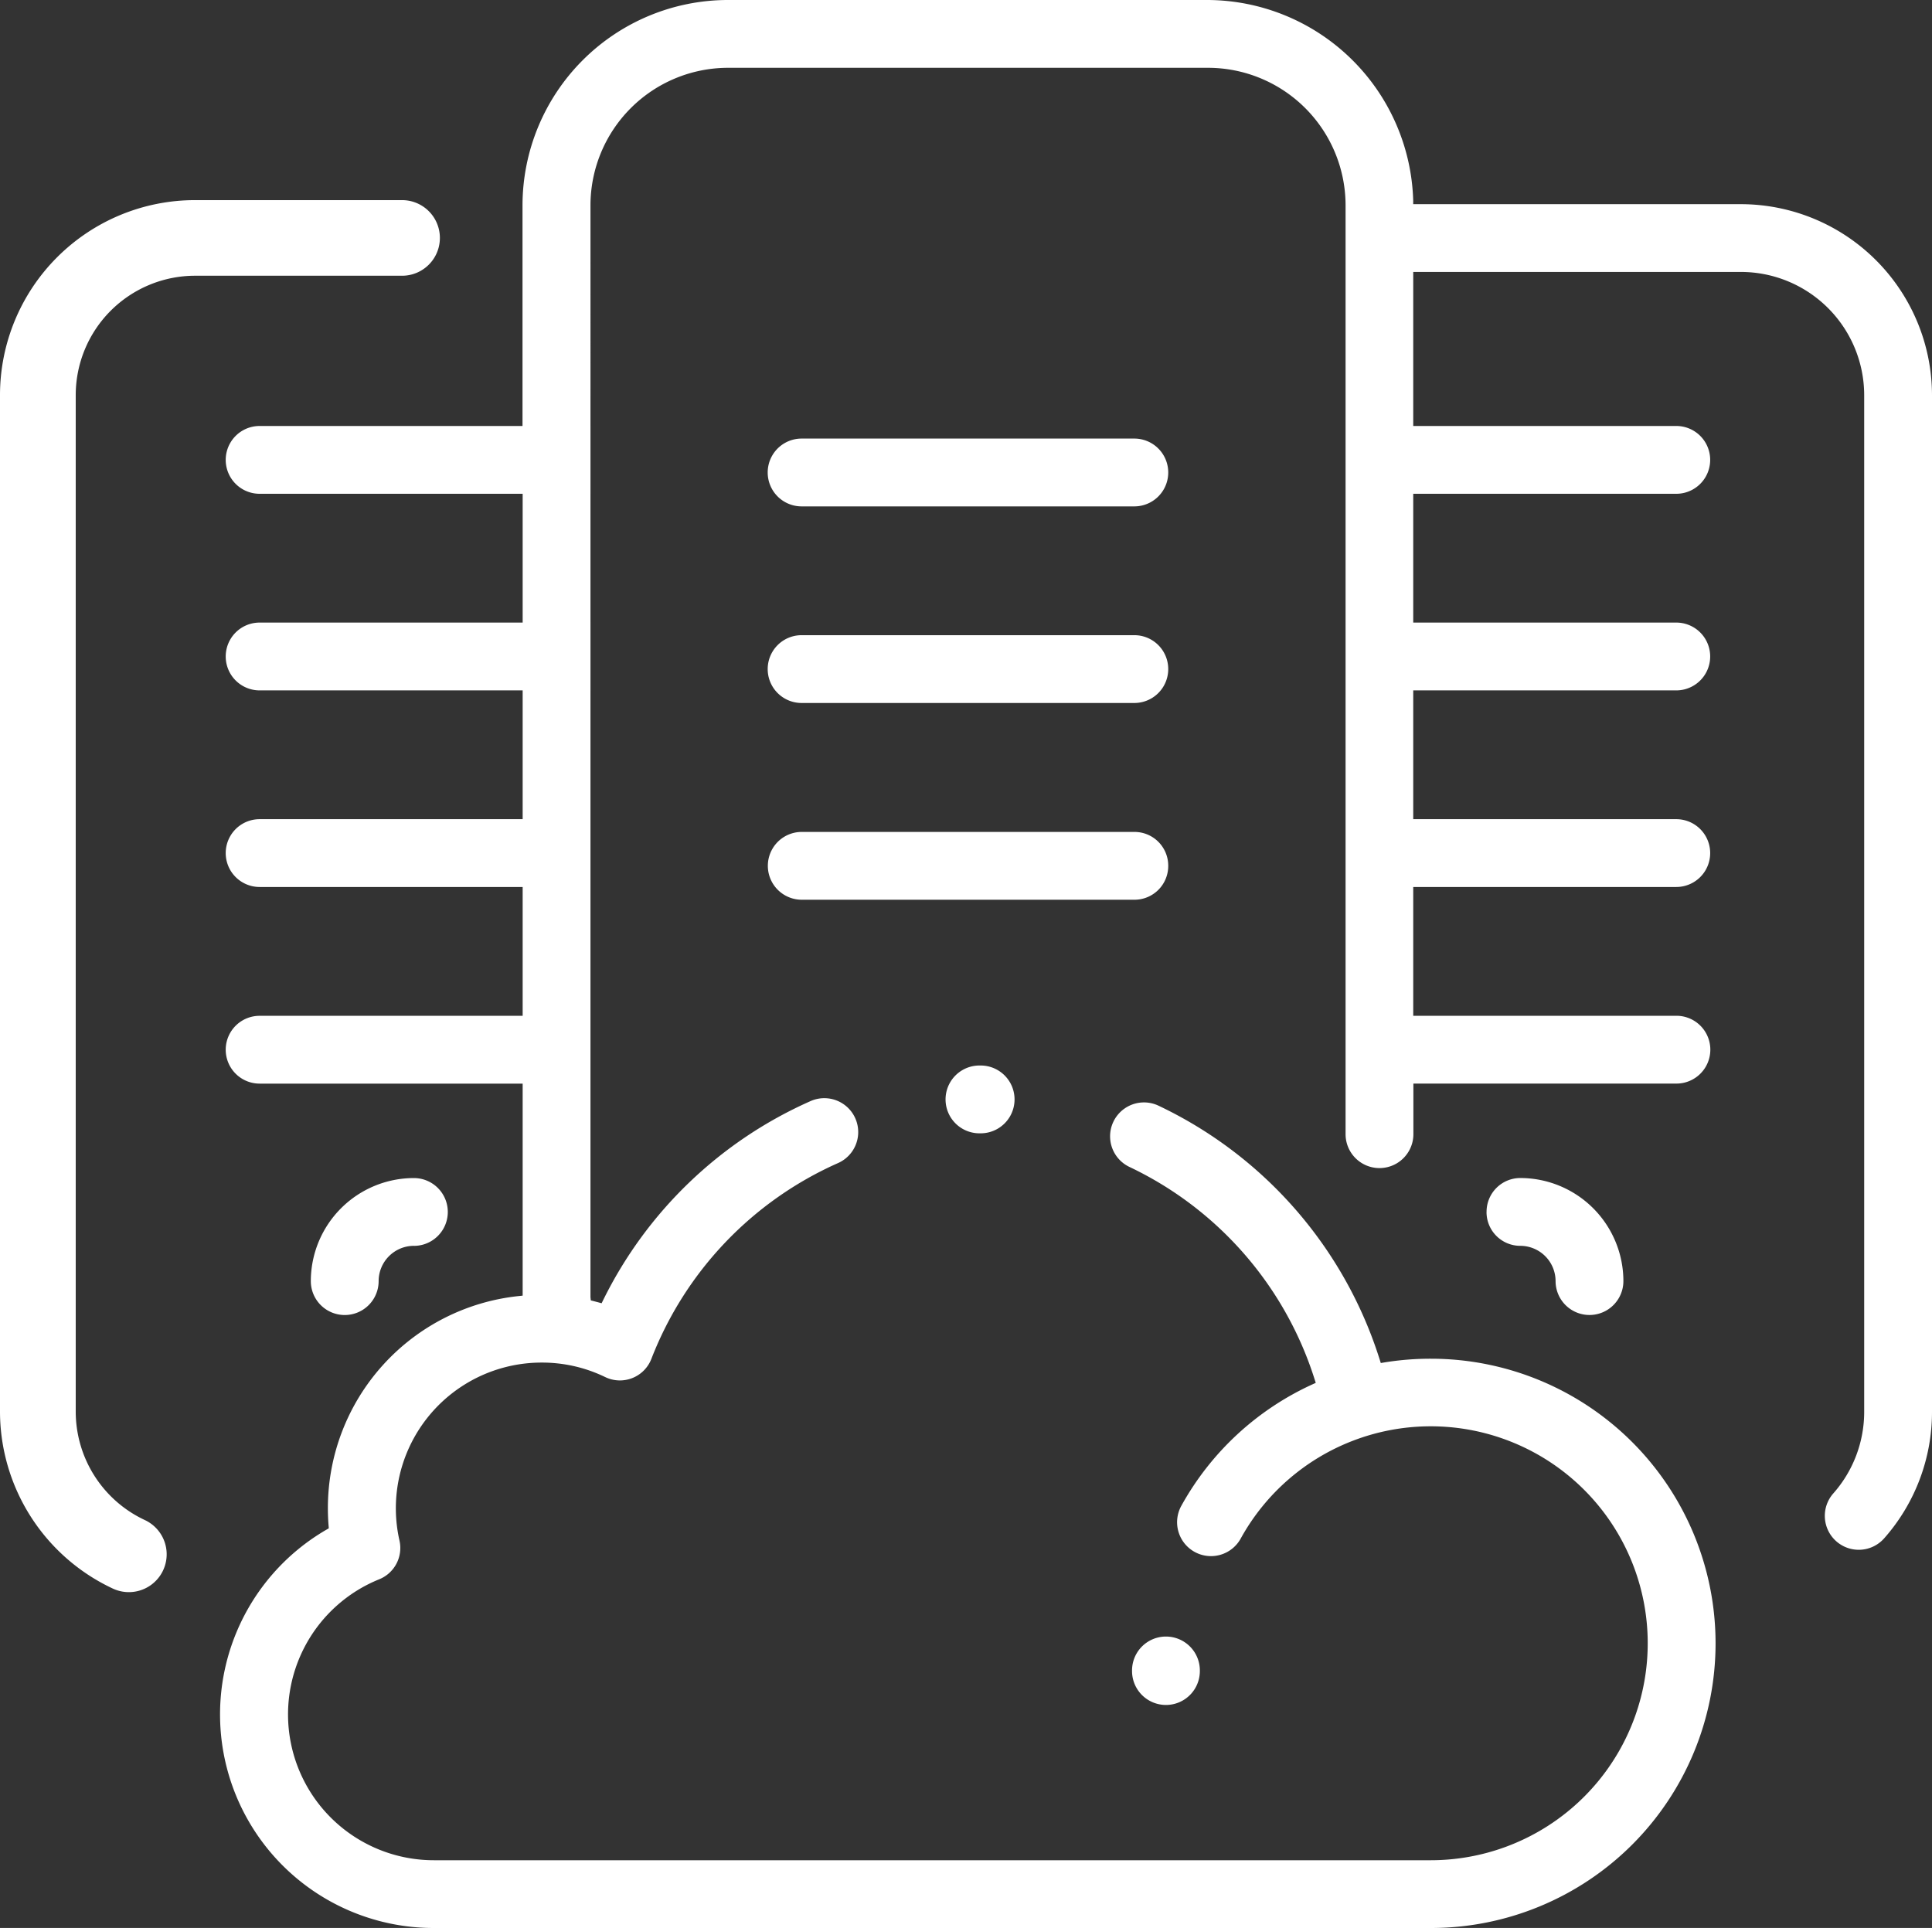 <svg xmlns="http://www.w3.org/2000/svg" xmlns:xlink="http://www.w3.org/1999/xlink" id="Groupe_39" data-name="Groupe 39" width="51.51" height="51.406" viewBox="0 0 51.51 51.406"><rect x="0" y="0" width="51.51" height="51.406" fill="#333333" stroke="none"/><defs><clipPath id="clip-path"><rect id="Rectangle_84" data-name="Rectangle 84" width="51.51" height="51.406" fill="#fff"></rect></clipPath></defs><g id="Groupe_38" data-name="Groupe 38" clip-path="url(#clip-path)"><path id="Trac&#xE9;_199" data-name="Trac&#xE9; 199" d="M6.093,54.018h5.522a.9.9,0,1,0,0-1.808H6.093A5.1,5.1,0,0,0,1,57.3V84.41a5.112,5.112,0,0,0,2.951,4.622.9.9,0,0,0,.38.084.907.907,0,0,0,.82-.523.9.9,0,0,0-.439-1.2,3.3,3.3,0,0,1-1.9-2.982V57.3a3.289,3.289,0,0,1,3.285-3.285" transform="translate(-0.896 -46.766)" fill="#fff"></path><path id="Trac&#xE9;_200" data-name="Trac&#xE9; 200" d="M3.86,86.4a1.008,1.008,0,1,1-.849,1.829A5.217,5.217,0,0,1,0,83.514V56.407a5.2,5.2,0,0,1,5.2-5.2H10.72a1.008,1.008,0,1,1,0,2.016H5.2a3.185,3.185,0,0,0-3.181,3.181V83.514A3.194,3.194,0,0,0,3.86,86.4" transform="translate(0 -45.871)" fill="#fff"></path><path id="Trac&#xE9;_201" data-name="Trac&#xE9; 201" d="M96.854,5.444H88.115l0-.1A5.506,5.506,0,0,0,82.642,0h-12.8a5.48,5.48,0,0,0-5.474,5.474v5.884H57.359a.9.9,0,0,0,0,1.808h7.013V16.6H57.359a.9.9,0,0,0,0,1.808h7.013v3.434H57.359a.9.9,0,0,0,0,1.808h7.013v3.435H57.359a.9.9,0,0,0,0,1.808h7.013v5.653l-.093.01a5.682,5.682,0,0,0-5.1,5.663c0,.154.006.311.019.465l.005.066-.057.033a5.695,5.695,0,0,0,2.855,10.624H88.587a7.589,7.589,0,1,0,0-15.179,7.682,7.682,0,0,0-1.247.1l-.089.015-.027-.086a11.226,11.226,0,0,0-5.9-6.776.9.9,0,0,0-.773,1.634,9.411,9.411,0,0,1,4.938,5.669l.028.088-.084.038a7.6,7.6,0,0,0-3.5,3.24.9.9,0,1,0,1.582.875A5.785,5.785,0,1,1,88.587,49.6H62.006a3.887,3.887,0,0,1-1.461-7.49.9.9,0,0,0,.542-1.036,3.885,3.885,0,0,1,3.794-4.743,3.855,3.855,0,0,1,1.689.385.9.9,0,0,0,1.236-.49,9.438,9.438,0,0,1,4.973-5.214.9.9,0,1,0-.729-1.654,11.227,11.227,0,0,0-5.535,5.314l-.038.077-.083-.023-.126-.033-.079-.02-.009-.084V5.474a3.67,3.67,0,0,1,3.666-3.666h12.8a3.67,3.67,0,0,1,3.666,3.666V30.241a.9.9,0,1,0,1.808,0V28.892h7.013a.9.9,0,0,0,0-1.808H88.116V23.65h7.013a.9.9,0,0,0,0-1.808H88.116V18.408h7.013a.9.9,0,0,0,0-1.808H88.116V13.166h7.013a.9.9,0,0,0,0-1.808H88.116V7.251h8.738a3.289,3.289,0,0,1,3.285,3.285V37.643a3.282,3.282,0,0,1-.822,2.175.9.9,0,1,0,1.354,1.2,5.088,5.088,0,0,0,1.276-3.372V10.537a5.1,5.1,0,0,0-5.093-5.093" transform="translate(-50.437)" fill="#fff"></path><path id="Trac&#xE9;_202" data-name="Trac&#xE9; 202" d="M206.079,162.43h-8.871a.9.9,0,0,0,0,1.808h8.871a.9.9,0,1,0,0-1.808" transform="translate(-175.836 -145.494)" fill="#fff"></path><path id="Trac&#xE9;_203" data-name="Trac&#xE9; 203" d="M206.079,112.154h-8.871a.9.9,0,0,0,0,1.808h8.871a.9.9,0,1,0,0-1.808" transform="translate(-175.836 -100.46)" fill="#fff"></path><path id="Trac&#xE9;_204" data-name="Trac&#xE9; 204" d="M206.983,213.611a.9.9,0,0,0-.9-.9h-8.871a.9.9,0,1,0,0,1.808h8.871a.9.9,0,0,0,.9-.9" transform="translate(-175.836 -190.529)" fill="#fff"></path><path id="Trac&#xE9;_205" data-name="Trac&#xE9; 205" d="M242.725,272.5h-.01a.9.9,0,0,0,0,1.808h.026a.9.9,0,0,0,.011-1.808Z" transform="translate(-216.601 -244.09)" fill="#fff"></path><path id="Trac&#xE9;_206" data-name="Trac&#xE9; 206" d="M291.281,419.415V419.4a.9.9,0,1,0-1.808,0v.016a.9.9,0,1,0,1.808,0" transform="translate(-259.291 -374.86)" fill="#fff"></path><path id="Trac&#xE9;_207" data-name="Trac&#xE9; 207" d="M82.226,303.1a.9.9,0,0,0,0-1.808,2.751,2.751,0,0,0-2.748,2.748.9.9,0,0,0,1.808,0,.942.942,0,0,1,.941-.941" transform="translate(-71.191 -269.881)" fill="#fff"></path><path id="Trac&#xE9;_208" data-name="Trac&#xE9; 208" d="M380.116,302.2a.9.9,0,0,0,.9.9.942.942,0,0,1,.941.94.9.9,0,1,0,1.808,0,2.751,2.751,0,0,0-2.748-2.748.9.9,0,0,0-.9.9" transform="translate(-340.483 -269.882)" fill="#fff"></path></g></svg>
